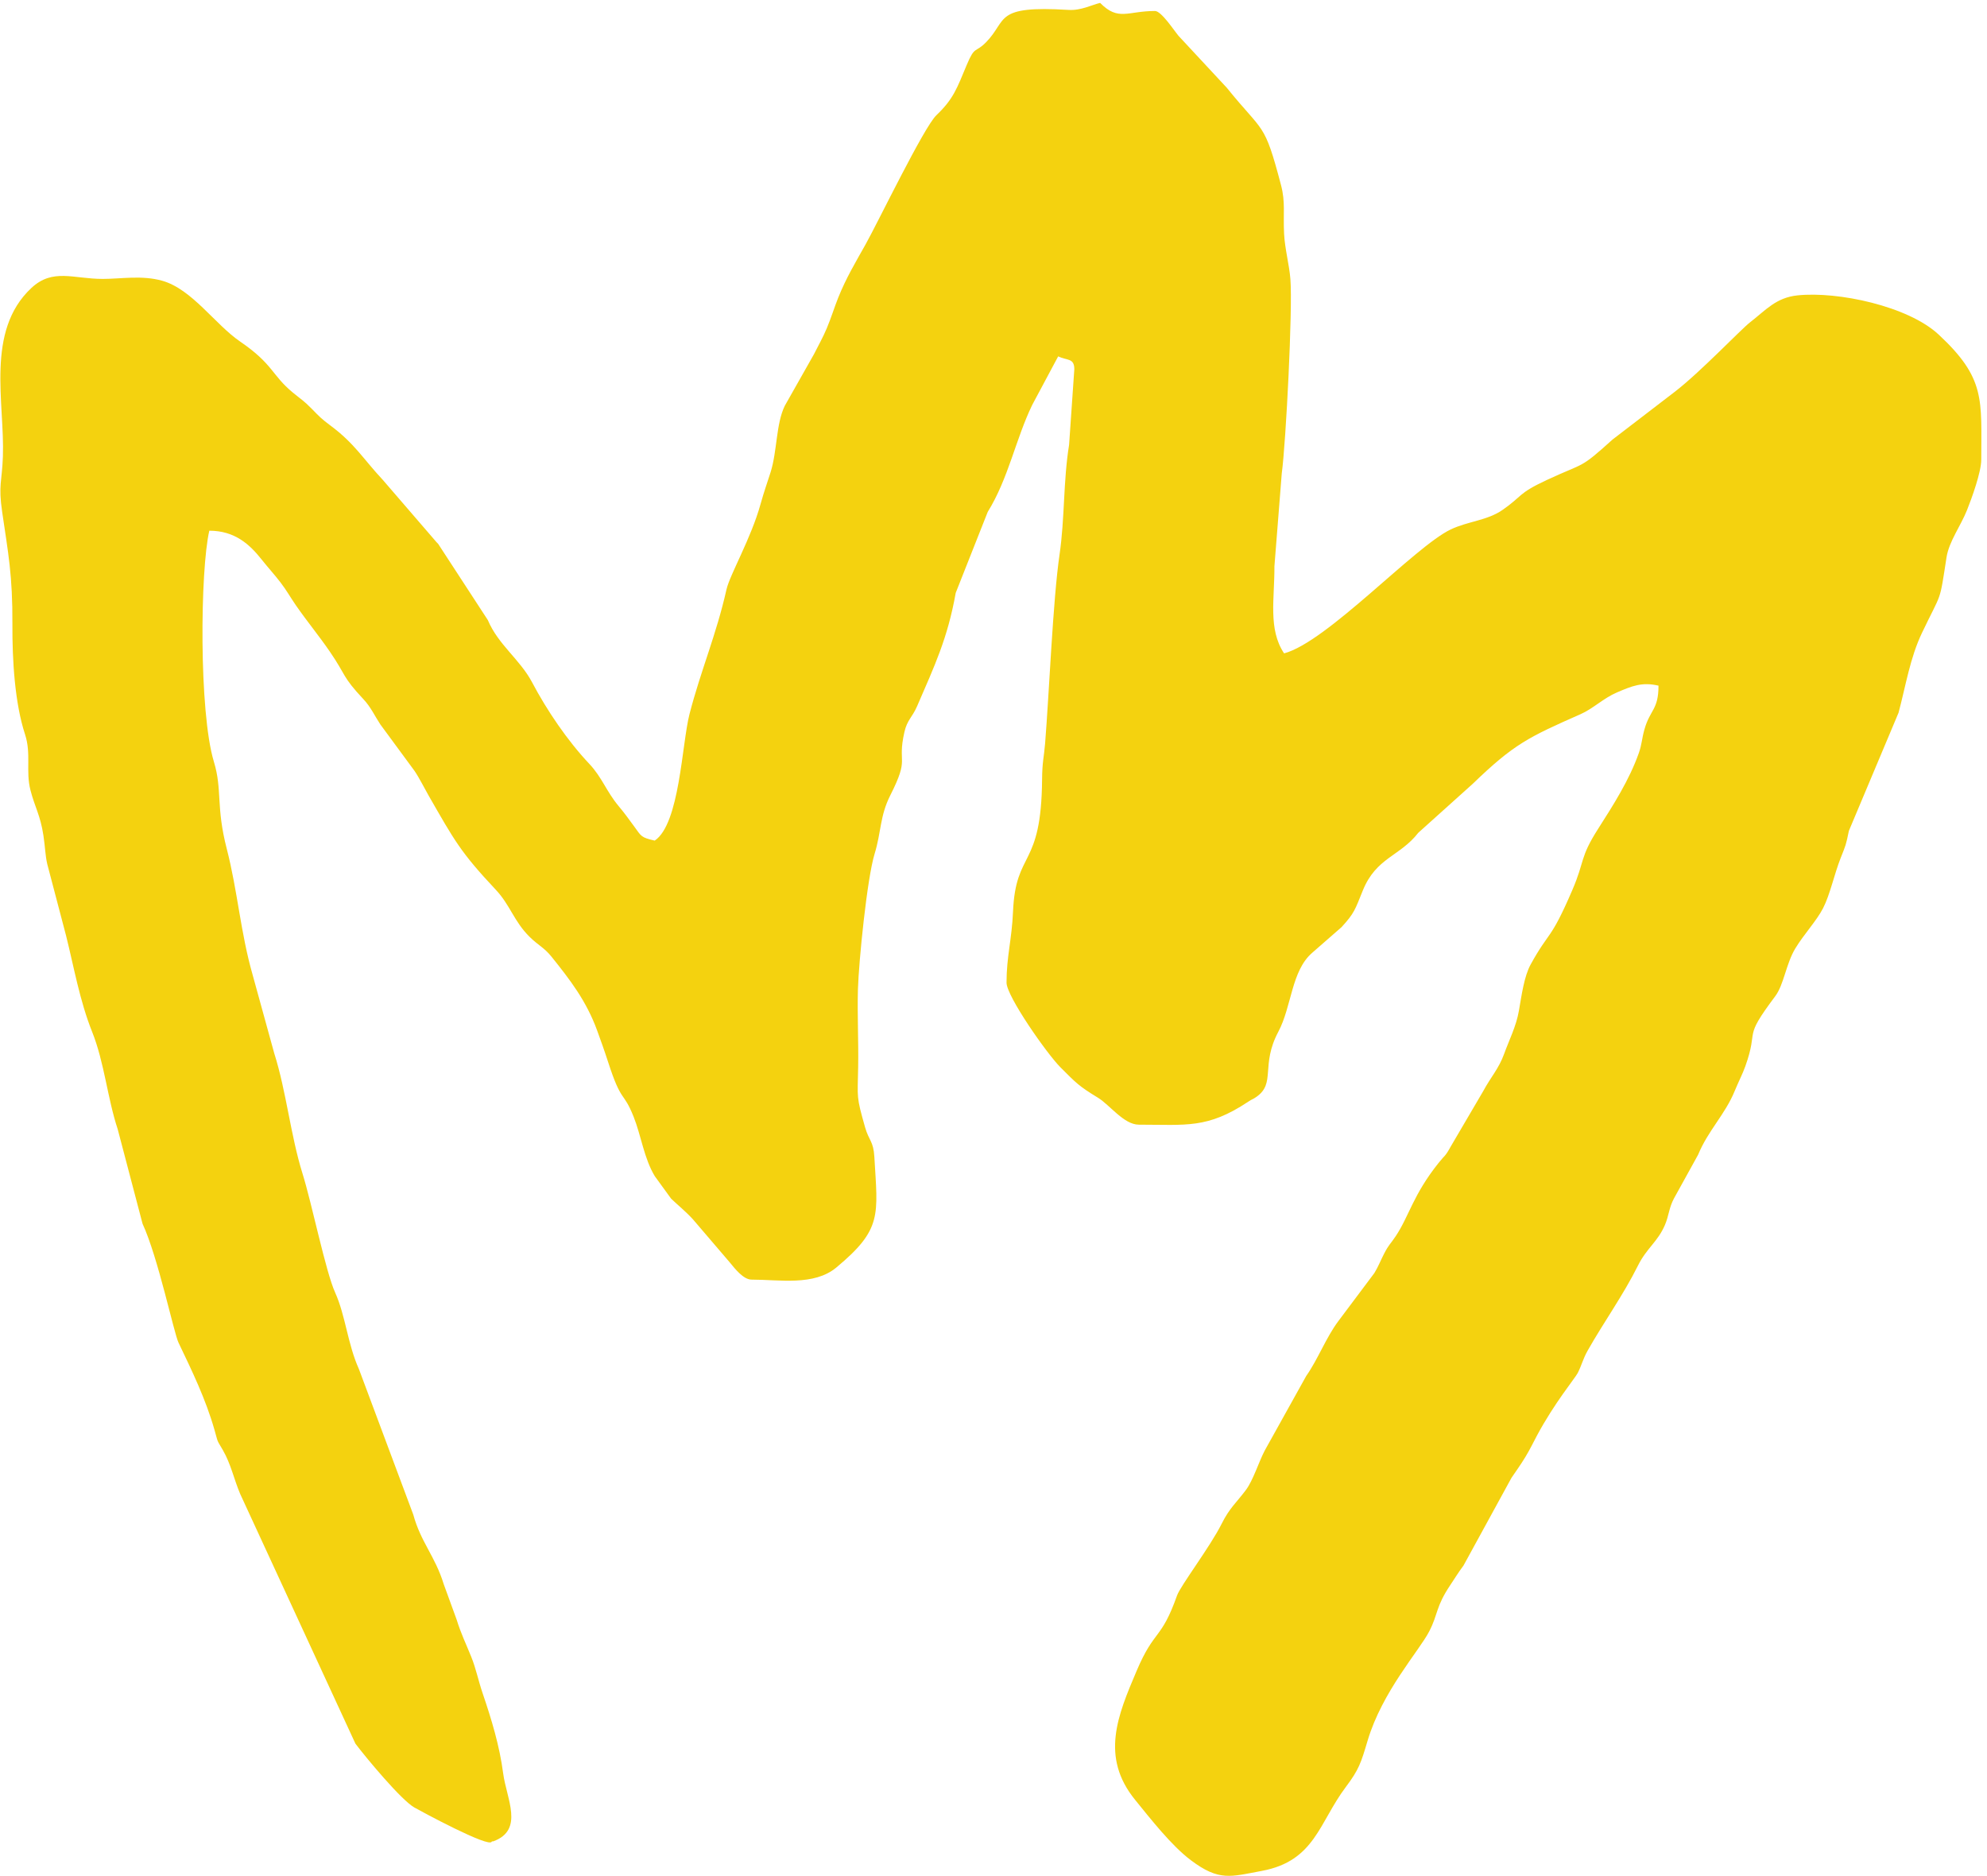 <?xml version="1.0" encoding="UTF-8"?> <svg xmlns="http://www.w3.org/2000/svg" width="197" height="186" viewBox="0 0 197 186" fill="none"><path fill-rule="evenodd" clip-rule="evenodd" d="M127.312 64.769C125.706 62.372 126.374 59.336 126.352 56.129L127.079 46.937C127.496 43.86 128.169 30.631 127.936 27.665C127.824 26.247 127.384 24.656 127.31 23.171C127.209 21.155 127.454 20.057 127.007 18.354C125.329 11.98 125.319 13.273 121.626 8.695L116.846 3.555C116.391 3.012 115.138 1.089 114.511 1.089C111.784 1.089 110.885 2.123 109.072 0.288C108.228 0.486 107.181 1.058 105.94 0.982C98.479 0.527 99.936 1.969 97.766 4.184C96.672 5.3 96.669 4.477 95.85 6.427C94.88 8.736 94.551 9.789 92.841 11.419C91.592 12.609 87.06 22.008 85.814 24.232C84.807 26.031 83.897 27.536 83.101 29.517C82.734 30.431 82.411 31.495 81.969 32.546C81.564 33.509 81.17 34.172 80.698 35.116L77.808 40.225C76.929 42.021 77.062 44.715 76.398 46.816C76.065 47.871 75.753 48.713 75.402 49.979C74.464 53.366 72.351 56.986 72.025 58.442C71.021 62.918 69.473 66.48 68.362 70.779C67.598 73.735 67.393 81.668 64.912 83.329C63.528 83.007 63.611 82.932 62.842 81.879C62.245 81.064 61.933 80.627 61.315 79.885C60.128 78.46 59.674 77.043 58.433 75.728C56.26 73.427 54.221 70.418 52.757 67.644C51.554 65.366 49.395 63.915 48.368 61.472L43.444 53.917C43.399 53.869 43.332 53.801 43.286 53.755L37.951 47.569C36.021 45.507 35.165 43.969 32.77 42.19C31.861 41.515 31.669 41.301 30.913 40.528C30.099 39.695 29.845 39.589 29.018 38.903C26.926 37.169 27.086 36.099 23.816 33.864C21.318 32.157 19.038 28.666 16.088 27.832C14.072 27.262 12.012 27.649 10.192 27.649C7.263 27.649 5.228 26.564 3.1 28.558C-1.462 32.834 0.477 39.919 0.287 45.255C0.197 47.766 -0.179 48.053 0.214 50.747C0.81 54.837 1.255 57.008 1.23 61.891C1.211 65.434 1.465 69.692 2.482 72.798C3.118 74.738 2.527 76.424 3.022 78.339C3.461 80.037 3.993 80.784 4.304 82.817C4.48 83.968 4.484 84.778 4.681 85.639L6.546 92.735C7.331 95.862 7.894 99.181 9.14 102.3C10.341 105.304 10.653 108.866 11.668 111.933L14.133 121.308C15.679 124.658 17.235 132.129 17.7 133.101C19.038 135.896 20.385 138.674 21.254 141.707C21.669 143.154 21.444 142.619 22.094 143.746C22.906 145.154 23.182 146.605 23.817 148.104L35.236 172.845C36.264 174.212 39.764 178.424 41.07 179.171C41.694 179.528 48.516 183.216 48.751 182.565C48.771 182.509 48.862 182.552 48.912 182.529C51.995 181.401 50.212 178.3 49.886 175.794C49.534 173.082 48.731 170.439 47.865 167.896C47.397 166.52 47.203 165.434 46.721 164.239C46.215 162.982 45.691 161.912 45.277 160.563L43.995 157.045C43.147 154.273 41.721 152.881 40.975 150.145L35.579 135.702C34.468 133.241 34.255 130.403 33.228 128.132C32.282 126.04 30.934 119.349 29.991 116.33C28.811 112.555 28.383 108.166 27.189 104.412L25.047 96.635C23.846 92.446 23.56 88.319 22.485 84.156C21.39 79.918 22.059 78.324 21.207 75.514C19.712 70.585 19.844 56.507 20.752 52.609C23.294 52.609 24.761 53.983 25.92 55.441C26.614 56.314 27.171 56.907 27.799 57.722C28.424 58.533 28.749 59.155 29.345 60.016C30.471 61.641 31.598 62.984 32.727 64.633C34.328 66.97 33.897 67.037 36.04 69.321C36.761 70.088 37.161 70.985 37.708 71.812L41.099 76.421C41.563 77.1 42.117 78.208 42.495 78.865C45.057 83.324 45.649 84.467 49.157 88.204C50.581 89.719 50.953 91.331 52.499 92.862C53.364 93.718 53.943 93.921 54.681 94.84C56.527 97.139 58.141 99.233 59.204 102.156C59.528 103.048 59.922 104.135 60.279 105.242C61.639 109.456 61.77 108.073 62.819 110.701C63.567 112.576 63.856 114.848 64.922 116.599L66.537 118.823C67.271 119.528 67.939 120.046 68.676 120.845L72.365 125.156C72.831 125.724 73.694 126.849 74.512 126.849C77.285 126.849 80.701 127.492 82.914 125.651C87.5 121.838 87.021 120.482 86.687 114.673C86.598 113.117 86.143 113.072 85.769 111.752C84.885 108.637 85.025 108.933 85.082 105.744C85.128 103.2 84.986 100.573 85.061 98.039C85.143 95.296 85.963 87.087 86.71 84.648C87.384 82.447 87.225 80.904 88.266 78.844C90.24 74.936 88.922 75.838 89.668 72.565C89.945 71.348 90.437 71.136 90.932 69.99C92.677 65.955 93.951 63.276 94.754 58.772L97.928 50.745C99.98 47.438 100.703 43.508 102.347 40.125L104.911 35.329C105.808 35.759 106.512 35.469 106.512 36.609L105.995 44.092C105.411 47.682 105.573 51.398 105.047 54.984C104.392 59.445 104.014 68.796 103.615 73.712C103.507 75.03 103.331 75.508 103.317 77.254C103.244 86.172 100.701 84.193 100.435 90.373C100.315 93.162 99.792 94.811 99.792 97.409C99.792 98.75 103.811 104.483 105.147 105.814C106.682 107.342 106.913 107.635 108.86 108.82C110.03 109.533 111.428 111.489 112.912 111.489C117.629 111.489 119.696 111.908 123.755 109.212C124.209 108.91 124.152 109.02 124.56 108.737C126.515 107.382 124.961 105.622 126.739 102.277C128.078 99.758 128.02 96.24 130.105 94.443L133.008 91.906C134.296 90.5 134.337 90.187 135.122 88.259C136.447 85 138.804 84.889 140.615 82.553L146.008 77.705C150.12 73.735 151.563 73.068 156.7 70.798C157.959 70.242 158.982 69.207 160.305 68.643C161.81 68.001 162.796 67.588 164.431 67.969C164.431 70.381 163.585 70.338 163.031 72.328C162.767 73.275 162.783 73.79 162.478 74.655C161.542 77.307 159.953 79.8 158.452 82.149C156.599 85.048 157.15 85.293 155.889 88.227C153.686 93.35 153.633 92.195 151.754 95.611C151.115 96.772 150.862 98.635 150.589 100.207C150.321 101.746 149.621 103.1 149.117 104.495C148.599 105.931 147.81 106.755 147.043 108.18L143.849 113.626C143.262 114.695 143.283 114.458 142.625 115.283C140.075 118.48 139.716 120.538 138.372 122.55C137.82 123.377 137.714 123.332 137.224 124.281C136.896 124.916 136.641 125.581 136.26 126.198L132.696 130.953C131.468 132.585 130.679 134.731 129.504 136.401L125.386 143.803C124.785 144.955 124.247 146.736 123.524 147.702C122.586 148.957 121.905 149.477 121.118 151.056C119.993 153.313 117.043 157.189 116.699 158.157C115.099 162.663 114.479 161.42 112.68 165.657C110.813 170.054 109.078 174.163 112.541 178.42C114.048 180.273 116.136 182.955 118.073 184.408C120.863 186.502 121.978 186.046 125.121 185.458C130.365 184.476 130.771 180.678 133.437 177.135C134.734 175.412 134.938 174.749 135.587 172.564C137.042 167.669 140.69 163.674 141.7 161.718C142.602 159.971 142.321 159.31 143.805 157.102C144.381 156.245 144.482 156.028 145.097 155.194L149.85 146.507C150.411 145.667 150.715 145.288 151.255 144.392C151.732 143.6 151.916 143.181 152.378 142.315C154.086 139.113 156.178 136.588 156.418 136.116C156.818 135.332 156.95 134.693 157.4 133.898C159.037 131.009 160.93 128.398 162.397 125.455C163.267 123.709 164.358 123.104 165.076 121.414C165.466 120.494 165.465 119.729 165.971 118.789L168.362 114.46C169.336 112.09 171.029 110.481 171.982 108.159C172.395 107.154 172.763 106.475 173.04 105.697C174.429 101.799 172.713 103.147 176.01 98.747C176.862 97.609 177.08 95.527 177.997 94.015C178.861 92.592 180.09 91.301 180.742 90.04C181.435 88.701 181.851 86.682 182.487 85.065C182.996 83.771 183.009 83.819 183.306 82.363L188.232 70.65C188.943 67.989 189.368 65.219 190.555 62.733C192.559 58.535 192.263 59.912 192.988 55.245C193.23 53.685 194.391 52.138 195.022 50.559C195.472 49.434 196.431 46.801 196.431 45.569C196.431 39.623 196.886 37.516 192.2 33.16C189.171 30.344 182.221 28.866 178.222 29.279C176.086 29.5 175.092 30.723 173.522 31.94C172.578 32.672 168.589 36.884 166.031 38.849L159.874 43.572C156.546 46.575 157.224 45.778 153.334 47.592C150.443 48.94 150.955 49.177 148.946 50.563C147.434 51.606 145.544 51.668 143.828 52.485C140.263 54.183 131.578 63.63 127.312 64.769Z" fill="#F4D20F"></path></svg> 